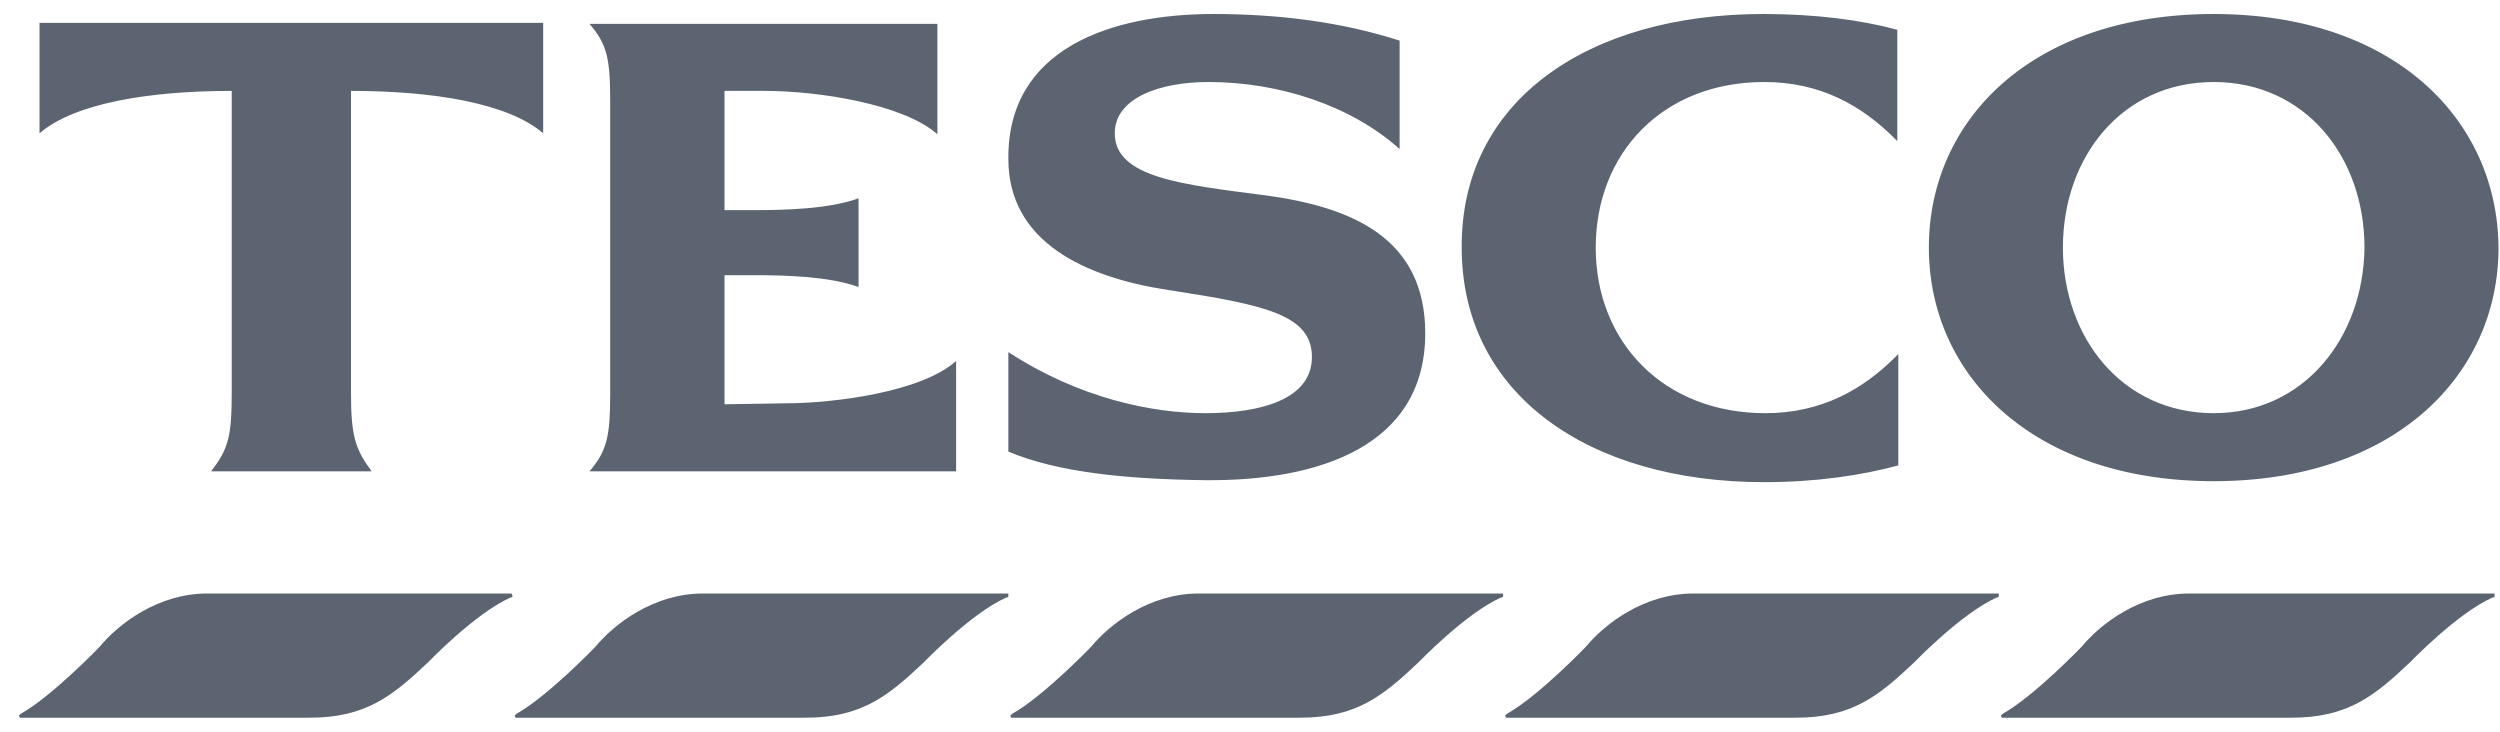 <?xml version="1.0" encoding="UTF-8"?>
<svg xmlns="http://www.w3.org/2000/svg" width="123" height="36" viewBox="0 0 123 36" fill="none">
  <path fill-rule="evenodd" clip-rule="evenodd" d="M108.913 0.689C99.991 0.689 94.9 5.878 94.9 12.182C94.9 18.437 99.991 23.674 108.913 23.674C117.836 23.674 122.927 18.437 122.927 12.182C122.879 5.878 117.787 0.689 108.913 0.689ZM108.913 20.328C104.404 20.328 101.495 16.594 101.495 12.182C101.495 7.72 104.404 4.035 108.913 4.035C113.423 4.035 116.332 7.72 116.332 12.182C116.284 16.594 113.375 20.328 108.913 20.328ZM1.945 1.126H26.724V6.557C24.978 5.054 21.244 4.472 17.268 4.472V19.261C17.268 21.443 17.462 22.073 18.286 23.189H10.383C11.255 22.073 11.401 21.443 11.401 19.261V4.472C7.425 4.472 3.691 5.054 1.945 6.557V1.126ZM38.603 19.843C41.125 19.843 45.392 19.261 47.041 17.758V23.189H29.003C29.875 22.171 30.021 21.443 30.021 19.358V5.005C30.021 2.872 29.875 2.193 29.003 1.174H46.119V6.605C44.422 5.102 40.204 4.472 37.634 4.472H35.646V10.339H37.1C38.555 10.339 40.785 10.29 42.24 9.757V14.121C40.785 13.588 38.555 13.539 37.1 13.539H35.646V19.891L38.603 19.843ZM62.266 9.612C66.582 10.194 70.122 11.745 70.122 16.4C70.122 21.928 64.933 23.674 59.309 23.625C55.381 23.577 52.035 23.237 49.611 22.219V17.322C53.102 19.601 56.69 20.328 59.309 20.328C62.024 20.328 64.546 19.649 64.546 17.564C64.546 15.479 62.218 14.994 57.466 14.267C53.344 13.636 49.611 11.891 49.611 7.817C49.562 2.338 54.751 0.689 59.697 0.689C62.897 0.689 66 1.077 68.861 1.999V7.333C66.485 5.199 62.945 4.035 59.454 4.035C57.078 4.035 54.847 4.811 54.847 6.557C54.847 8.739 58.145 9.078 62.266 9.612ZM86.754 0.689C89.324 0.689 91.554 0.98 93.348 1.465V6.945C91.603 5.151 89.518 4.035 86.802 4.035C81.808 4.035 78.51 7.527 78.51 12.182C78.51 16.837 81.856 20.328 86.851 20.328C89.566 20.328 91.651 19.213 93.397 17.419V22.898C91.603 23.383 89.372 23.722 86.802 23.722C78.171 23.722 71.916 19.407 71.916 12.182C71.867 4.957 78.123 0.689 86.754 0.689Z" fill="#5C6471"></path>
  <path d="M122.636 29.201H107.701C105.276 29.201 103.337 30.704 102.416 31.82C102.416 31.82 100.088 34.244 98.536 35.117L98.488 35.165L98.439 35.214L98.488 35.311H112.744C115.508 35.311 116.817 34.244 118.563 32.596C118.563 32.596 120.89 30.171 122.636 29.395H122.684L122.733 29.347V29.201H122.636Z" fill="#5C6471"></path>
  <path d="M98.245 29.201H83.31C80.886 29.201 78.946 30.704 78.025 31.82C78.025 31.82 75.698 34.244 74.146 35.117L74.097 35.165L74.049 35.214L74.097 35.311H88.353C91.117 35.311 92.426 34.244 94.172 32.596C94.172 32.596 96.499 30.171 98.245 29.395H98.294L98.342 29.347V29.201H98.245Z" fill="#5C6471"></path>
  <path d="M73.903 29.201H58.969C56.544 29.201 54.605 30.704 53.683 31.82C53.683 31.82 51.356 34.244 49.804 35.117L49.755 35.165L49.707 35.214L49.755 35.311H63.963C66.727 35.311 68.036 34.244 69.782 32.596C69.782 32.596 72.109 30.171 73.855 29.395H73.903L73.952 29.347V29.201H73.903Z" fill="#5C6471"></path>
  <path d="M49.514 29.201H34.579C32.154 29.201 30.215 30.704 29.294 31.82C29.294 31.82 26.966 34.244 25.414 35.117L25.366 35.165L25.317 35.214L25.366 35.311H39.622C42.386 35.311 43.695 34.244 45.441 32.596C45.441 32.596 47.768 30.171 49.514 29.395H49.562L49.611 29.347V29.201H49.514Z" fill="#5C6471"></path>
  <path d="M25.172 29.201H10.188C7.764 29.201 5.824 30.704 4.903 31.82C4.903 31.82 2.575 34.244 1.024 35.117L0.975 35.165L0.927 35.214L0.975 35.311H15.231C17.995 35.311 19.304 34.244 21.05 32.596C21.05 32.596 23.378 30.171 25.123 29.395H25.172L25.22 29.347L25.172 29.201Z" fill="#5C6471"></path>
</svg>

